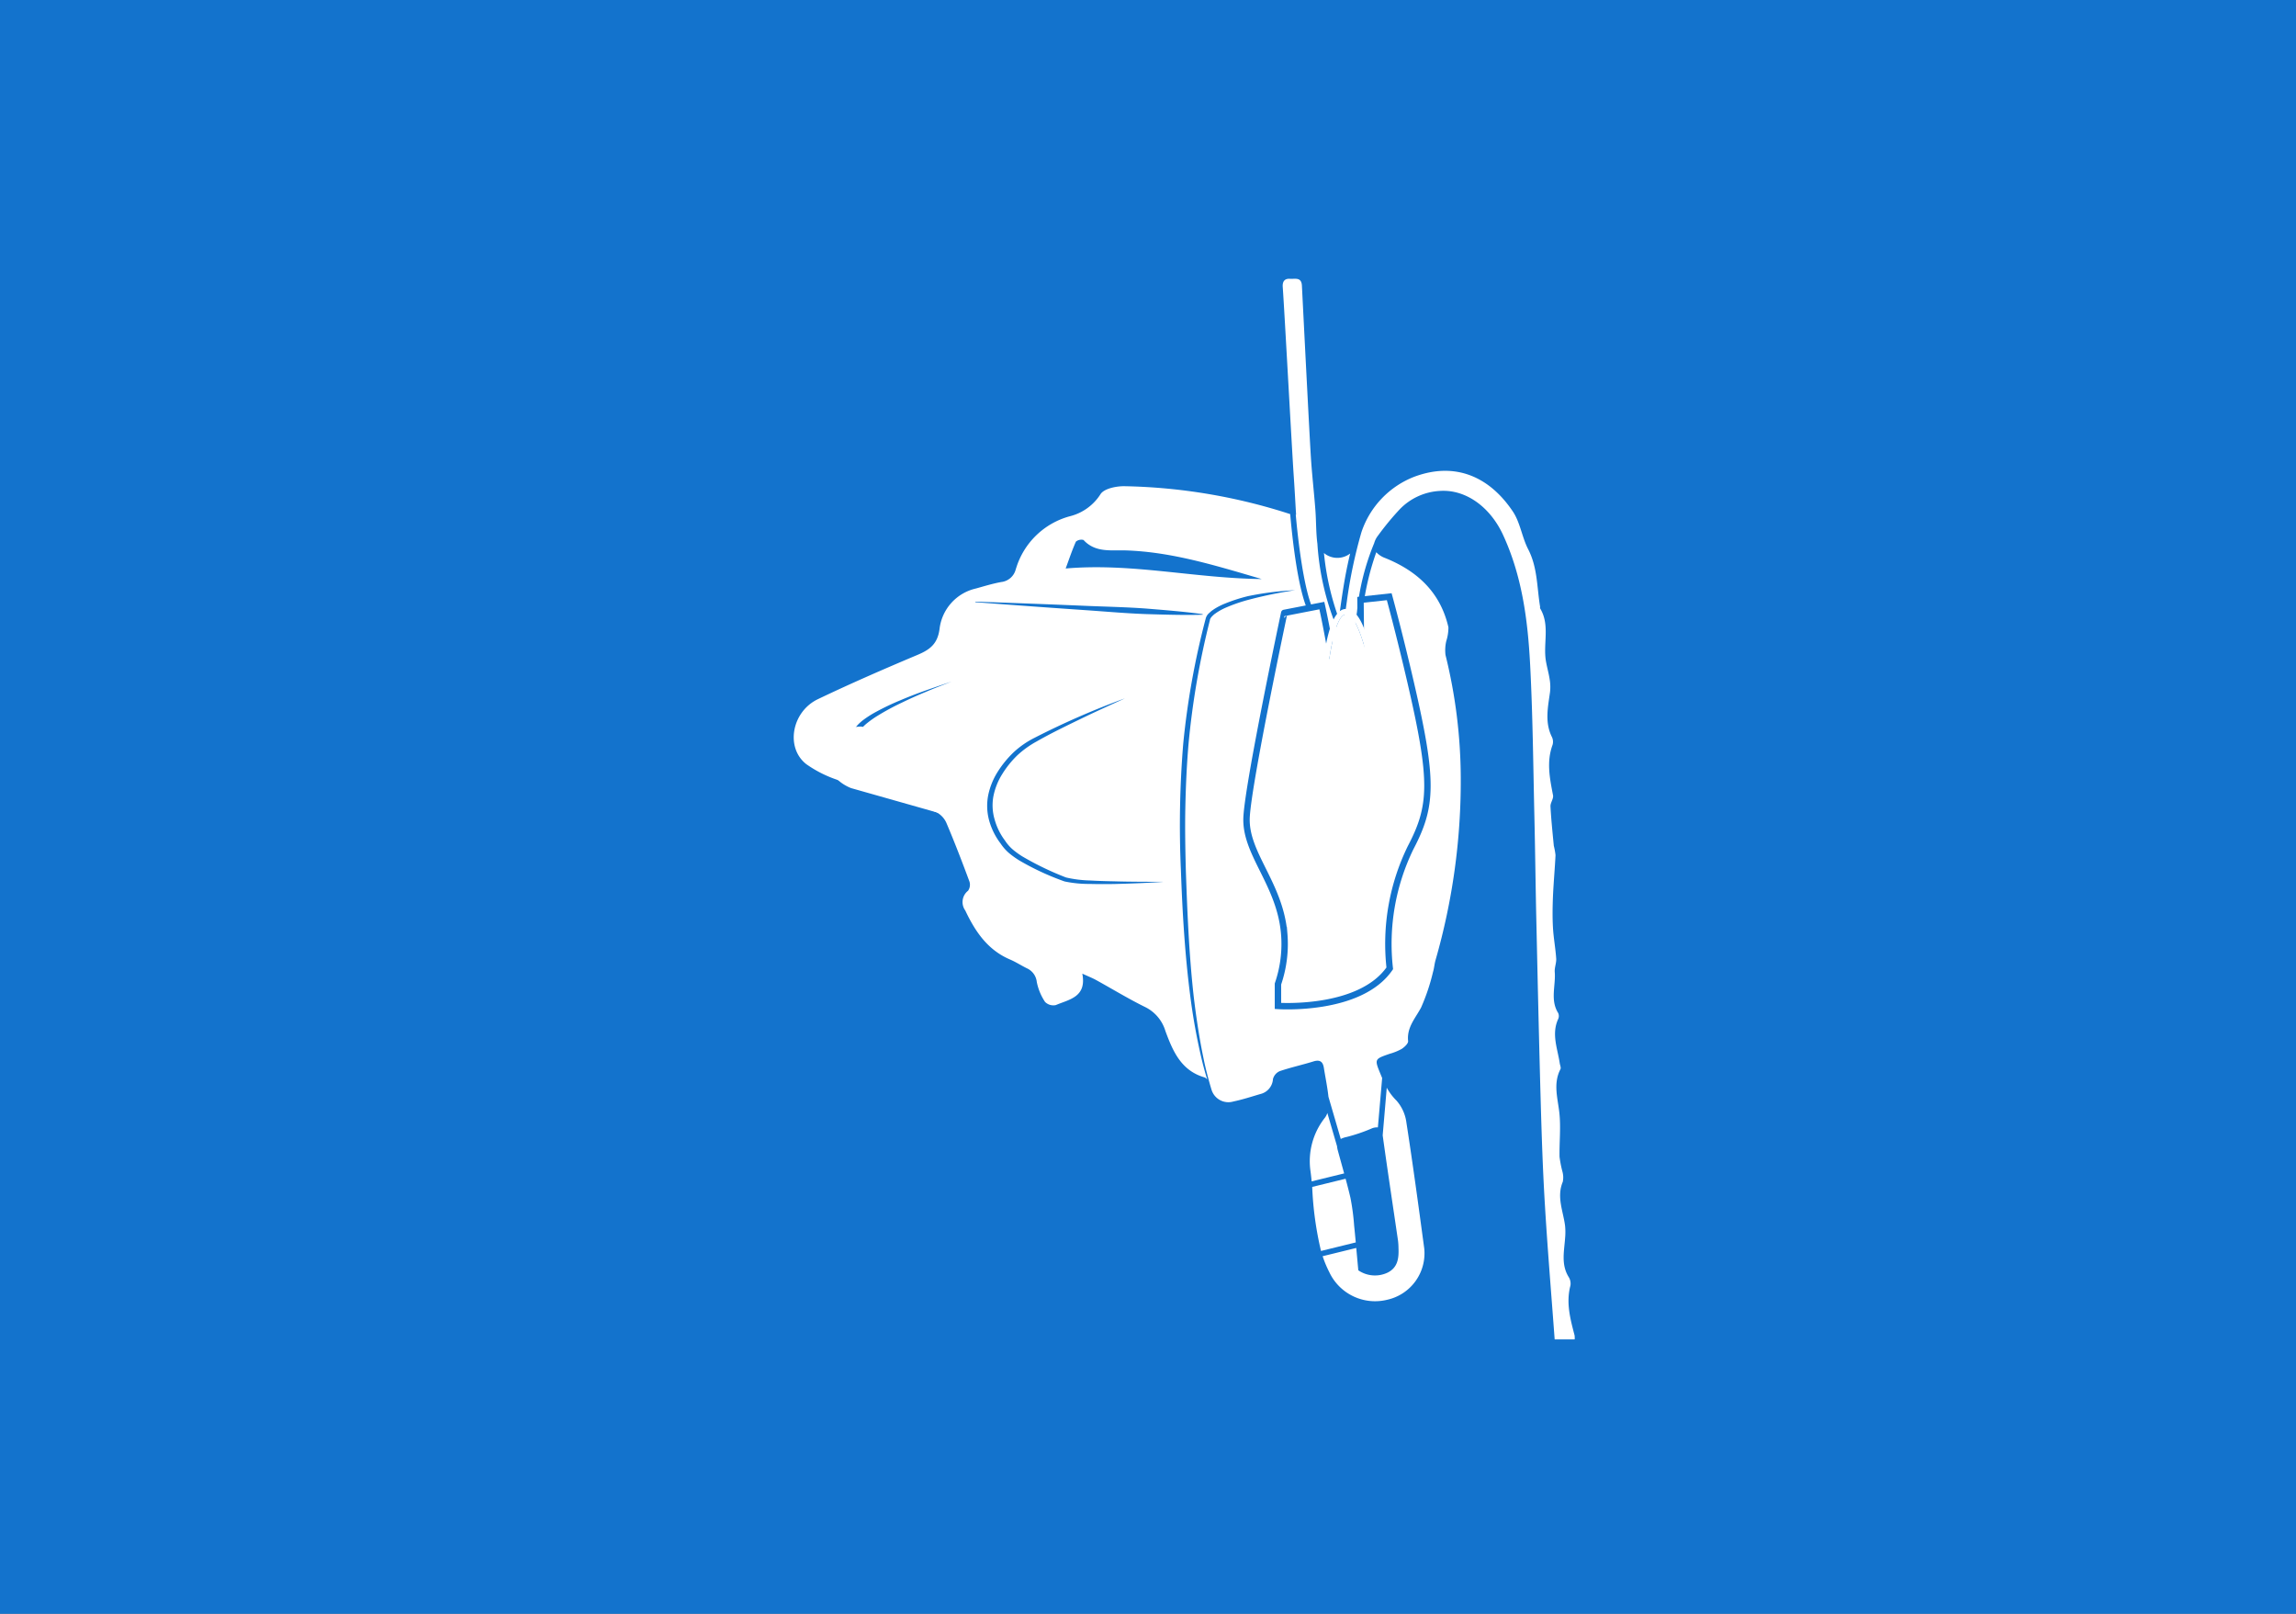 <svg xmlns="http://www.w3.org/2000/svg" width="269" height="189" viewBox="0 0 269 189">
  <rect x="0" y="0" width="269" height="189" fill="#333333" stroke="none"/>
  <g id="Gruppe_16705" data-name="Gruppe 16705" transform="translate(-955.75 -1825)">
    <g id="ROPENESS_Icons_WIND_WHITE" transform="translate(1018.122 1810.971)">
      <g id="Gruppe_48" data-name="Gruppe 48" transform="translate(40.498 22.052)">
        <path id="Pfad_207" data-name="Pfad 207" d="M181.492,92.44A49.047,49.047,0,0,0,147.427,78h-.915a2.506,2.506,0,0,0-1.474.559c-5.186,3-6.559,16.779-6.559,25.219,0,6.661.966,16.626,3.813,22.066-14.186,2.441-14.287,2.593-14.745,2.746-.254.153-.407.153-13.067,10.372a5.207,5.207,0,0,0-.559-1.373,32.5,32.5,0,0,1-1.474-10.22,39.181,39.181,0,0,1,.407-5.44,28.156,28.156,0,0,1,1.474-5.847,30.934,30.934,0,0,1,5.339-9.66A2.319,2.319,0,1,0,116,103.575a37.5,37.5,0,0,0-6,11.033,27.722,27.722,0,0,0-1.627,6.661,49.394,49.394,0,0,0-.559,6.152,37.529,37.529,0,0,0,1.78,11.592,23.541,23.541,0,0,0,1.068,3c-2.034,1.627-4.22,3.407-6.661,5.339a2.337,2.337,0,0,0-.559,2.847c.966,1.932,3.152,2.593,5.745,2.593,6.152,0,15.253-3.813,21.151-6.813a70.888,70.888,0,0,0,14.745-10.067l-2.746,49.319c0,.254.153.407.254.661.153.254.407.254.661.254h8.44c.254,0,.407-.153.661-.254.254-.153.254-.407.254-.661l-2.847-51.658c8.338,9.559,8.44,9.66,8.847,9.813.153.153.407.254,14.592,5.44a35.09,35.09,0,0,1-8.033,7.22,2.228,2.228,0,0,0-.661,3.152,2.373,2.373,0,0,0,1.932,1.068,2.327,2.327,0,0,0,1.22-.407,38.536,38.536,0,0,0,10.067-9.406c1.78.661,3.813,1.373,5.847,2.186a45.97,45.97,0,0,1-7.881,8.745,50.772,50.772,0,0,1-9.559,6.254,2.434,2.434,0,0,0-1.068,3.152,2.392,2.392,0,0,0,2.034,1.373,3.9,3.9,0,0,0,.966-.254,43.666,43.666,0,0,0,10.474-6.813,49.9,49.9,0,0,0,9.66-11.033,3.232,3.232,0,0,0,1.373-.966c3.559-5.847-9.406-15.812-17.592-20.846-5.847-3.559-15-8.033-21.151-8.186,4.373-13.88,4.373-14.033,4.373-14.592,0-.254,0-.407-3-15.965,12.813,1.474,20.185,10.067,24.253,17.185a2.237,2.237,0,0,0,2.034,1.22,3,3,0,0,0,1.068-.254,2.267,2.267,0,0,0,.814-3.152c-6.661-11.847-16.779-18.66-29.184-19.626-.407-1.78-.661-3.813-1.22-6a44.948,44.948,0,0,1,37.218,25.778,2.392,2.392,0,0,0,2.034,1.373,1.462,1.462,0,0,0,.966-.254,2.3,2.3,0,0,0,1.068-3A45.386,45.386,0,0,0,181.492,92.44Z" transform="translate(-91.5 -51.852)" fill="#fff"/>
        <path id="Pfad_208" data-name="Pfad 208" d="M122.1,104.2a51.555,51.555,0,0,0-7.5,8,4.665,4.665,0,0,0,.5,6.4,4.067,4.067,0,0,0,2.9,1.1,4.312,4.312,0,0,0,3.5-1.6,79.314,79.314,0,0,1,7-7.2,4.561,4.561,0,0,0,.3-6.4A4.943,4.943,0,0,0,122.1,104.2Z" transform="translate(-91.5 -103.035)" fill="#fff"/>
        <path id="Pfad_209" data-name="Pfad 209" d="M104.4,200.2a90.442,90.442,0,0,1-3.8-25.5,88.7,88.7,0,0,1,12.9-45.8,4.528,4.528,0,1,0-7.8-4.6,96.051,96.051,0,0,0-14.2,50.4,97.029,97.029,0,0,0,4,27.9,4.5,4.5,0,0,0,4.3,3.2,2.082,2.082,0,0,0,1.3-.3A3.871,3.871,0,0,0,104.4,200.2Z" transform="translate(-91.5 -103.035)" fill="#fff"/>
      </g>
      <g id="Gruppe_49" data-name="Gruppe 49" transform="translate(18 18)">
        <path id="Pfad_210" data-name="Pfad 210" d="M90.544,177.566c-40,0-72.544-35.79-72.544-79.783S50.542,18,90.544,18s72.544,35.79,72.544,79.783S130.546,177.566,90.544,177.566Zm0-153.857c-37.123,0-67.309,33.2-67.309,74.026s30.187,74.026,67.309,74.026,67.309-33.2,67.309-74.026S127.667,23.709,90.544,23.709Z" transform="translate(-18 -18)" fill="#fff"/>
      </g>
    </g>
    <rect id="Rechteck_977" data-name="Rechteck 977" width="269" height="189" transform="translate(955.75 1825)" fill="#1373cd"/>
    <g id="Sachkunde" transform="translate(1022.491 1832)">
      <g id="Ebene_1" data-name="Ebene 1">
        <g id="Ellipse_18" data-name="Ellipse 18" transform="translate(0.259)" fill="none" stroke="#1373cd" stroke-miterlimit="10" stroke-width="2">
          <circle cx="63.5" cy="63.5" r="63.5" stroke="none"/>
          <circle cx="63.5" cy="63.5" r="62.5" fill="none"/>
        </g>
      </g>
      <g id="Ebene_2" data-name="Ebene 2" transform="translate(1.68 21.68)">
        <path id="Pfad_540" data-name="Pfad 540" d="M83.266,54.486a5.372,5.372,0,0,1,2.116-1.89,5.454,5.454,0,0,1,5.442.289c1.47.955,2.515,4.093,2.854,7.064l.566-1.495-.462.112L94.1,57.9a.305.305,0,0,1,.234-.187v0c1.761-.426,2-.909,2.015-1.1.039-.388-.6-.866-.844-.982-1.916-.935-2.076-4.5-2.219-7.639a17.619,17.619,0,0,0-.4-3.787,5.022,5.022,0,0,1,.512-4.117,4.472,4.472,0,0,1,2.969-2.179,12.208,12.208,0,0,1,1.243-.141l-5.538-4.715-3.6-3.069.828-2.941L83.046,22.18l-.054.039-6.676,5.067L69.6,35.023,58.522,47.788a14.625,14.625,0,0,0-2.1,2.691,5.659,5.659,0,0,0-.33.709.008.008,0,0,1,0,.011,1.612,1.612,0,0,0,0,1.419c.2.318.49.71.809,1.14.222.3.454.621.677.953.921,1.326,1.682,2.725.753,3.25C45.091,65.91,35.016,82,31.334,88.484c-.623,1.088-1.065,1.911-1.307,2.37l-.225.432s4.919.154,7.708-2.344,3.74-.014,4.034-1a11.929,11.929,0,0,1,1.348-2.52c3.626-5.554,13.151-16.084,18.629-20.883a20.415,20.415,0,0,1,22.04-2.7q.333.176.635.357c.113.067.205.142.311.211C82.928,60.726,81.7,56.9,83.266,54.486Zm7.4-17.537a1.858,1.858,0,0,0,3.41.825,1.8,1.8,0,0,0,.142-.262,1.862,1.862,0,1,1-3.551-.563ZM81.187,36a3.541,3.541,0,0,1-2.546-2.112,2.3,2.3,0,0,1,.278-1.189c1.019-1.885,2.9-3.965,5.21-3.827a3.817,3.817,0,0,1,1.59.511,5.658,5.658,0,0,1,1.751,1.482,2.73,2.73,0,0,1,.215.344,3.784,3.784,0,0,1-1.161,1.932C85.228,34.575,83.348,36.4,81.187,36Z" transform="translate(-6.198 -5.043)" fill="#fff"/>
        <path id="Pfad_541" data-name="Pfad 541" d="M96.459,71.743c2.558,3.192,1.694,7.289,1.738,9.332.037,1.48-.993,3.31-1.88,4.618-.508.753-.976,1.316-1.177,1.568-.073.083-.114.132-.114.132l6.373,2.4a5.654,5.654,0,0,0,1.631-2.168,29.516,29.516,0,0,0,2.2-5.722,14.763,14.763,0,0,0,.306-6.654A16.31,16.31,0,0,1,96.459,71.743Z" transform="translate(-16.087 -12.557)" fill="#fff"/>
        <path id="Pfad_542" data-name="Pfad 542" d="M98.86,70.264a18.284,18.284,0,0,1-2.955-1.7c-.011.215-.031.432-.063.652-.11.738-.583,3.218-1.667,3.276A14.249,14.249,0,0,1,90.2,61.622c.938-3.762,2.749-5.238,4.8-5.49a5.46,5.46,0,0,1,4.53.644c1.553,1.008,2.619,4.445,2.894,7.552a10.187,10.187,0,0,1,.852-1.363c.467-.608,1.151-.923,1.584-1.539.058-.081.091-.154.137-.231a1.507,1.507,0,0,0,.051-.669c0-.007.008-.017.009-.023,0-.036-.024-.073-.031-.109a1.482,1.482,0,0,0-.045-.159.654.654,0,0,0-.032-.058,1.236,1.236,0,0,0-.79-.7.21.21,0,0,0-.045-.031c-1-.561-1.491-1.881-1.762-3.461-1.407-.128-4.7-.625-5.987-1.71-1.608-1.355,1.455-3.8,2.714-5,.883-.845,2.152.283,2.83,1.032-.031-.464-.07-.9-.124-1.279-.842-.664-2.29-1.72-3.233-.872-1.307,1.172-11.275,11.255-11.275,11.255s.276,1.122.788,2.828l-.691,1.818,1.169-.29c.069.215-.36,3.02-.235,3.153.182.2,1.129-.539,1.13-.539h0l.035,2.694.958-.138.147,2.566.728-.579a19.38,19.38,0,0,1,.364,2.532l.718-.385.348,2.71.963-.566a19.924,19.924,0,0,1,.631,2.3l.729-.569a9.749,9.749,0,0,0,1.176,1.107c.071-.109.854-.165.854-.165l-.014-.511c.373-.7.2-2.534.283-3.1A11.783,11.783,0,0,1,98.86,70.264Z" transform="translate(-14.913 -8.934)" fill="#fff"/>
        <path id="Pfad_543" data-name="Pfad 543" d="M108.769,63.547c-.008.01-.02.02-.029.03l.046.043Z" transform="translate(-18.166 -11.314)" fill="#1373cd"/>
        <path id="Pfad_544" data-name="Pfad 544" d="M96.984,27.639c.925-6.983-9.768-10.309-11.267-10.471s-3.956,2.672-3.956,2.672S62.178,47.118,60.715,49.2s.089,2.735.332,2.893c-.856-1.368,1.084-2.56,1.755-2.7a20.184,20.184,0,0,0,14.679.206S96.07,34.618,96.984,27.639Zm-14.479,2.2c4.515-10.713,10.184-3.645,10.184-3.645a1.6,1.6,0,0,1,.285.38,5.353,5.353,0,0,1-1.882,3.414c-4.108,3.954-7.625,1.931-8.633.008A.59.59,0,0,1,82.506,29.838Z" transform="translate(-10.79 -4.282)" fill="#b8b8b8"/>
        <path id="Pfad_545" data-name="Pfad 545" d="M96.985,27.639A6.17,6.17,0,0,0,96.371,24a.038.038,0,0,1-.011-.025C94.1,19.486,86.928,17.3,85.717,17.168,84.212,17,81.761,19.84,81.761,19.84S62.179,47.118,60.715,49.2a3.171,3.171,0,0,0-.6,1.309,1.5,1.5,0,0,0,.931,1.584c-.856-1.368,1.084-2.56,1.755-2.7a20.184,20.184,0,0,0,14.679.206S96.07,34.618,96.985,27.639ZM92.69,26.193a1.6,1.6,0,0,1,.285.38,5.353,5.353,0,0,1-1.882,3.414c-4.108,3.954-7.625,1.931-8.633.008a.59.59,0,0,1,.046-.157l.008-.013c4.23-10.031,9.478-4.44,10.115-3.71C92.669,26.169,92.69,26.193,92.69,26.193Z" transform="translate(-10.791 -4.282)" fill="#fff"/>
        <path id="Pfad_546" data-name="Pfad 546" d="M112.724,79.31a29.391,29.391,0,0,1-4.413,3.98c-.5.282-.892.354-1.075.076-.712-1.088,1.833-3.24,2-3.835a25.586,25.586,0,0,0-.669-5.173l5.42-2.141a.848.848,0,0,0-.059.2C113.735,73.53,113.487,78.565,112.724,79.31Z" transform="translate(-17.919 -12.629)" fill="#fff"/>
        <path id="Pfad_547" data-name="Pfad 547" d="M81.513,106.521s-14.474,14.385-26.179,16.969-22.8-7.975-26.239-12.379A9.183,9.183,0,0,1,27.41,104.7c.22-2.721,1.373-4.826,2.166-4.311,1.4.911,4.468-.13,5.924-1.049,3.142-3.173,4.768-1.726,5.778-1.545s.327.762-.447,2.284,5.538,7.17,10.2,10.9,20.256-9.071,21.056-10.417,2.418-4.8,5.235-5.3,4-4.485,5.191-5.723,4.365.344,4.365.344.215.057.741.239c.657.239,1.792.688,3.562,1.511a.627.627,0,0,1,.177.115C93.8,93.674,81.513,106.521,81.513,106.521Z" transform="translate(-5.83 -15.182)" fill="#fff"/>
        <path id="Pfad_548" data-name="Pfad 548" d="M114.788,43.139a6.941,6.941,0,0,0-5.054-1.8,11.271,11.271,0,0,0-1.885.165,3.767,3.767,0,0,0-2.488,1.848,4.326,4.326,0,0,0-.45,3.541,17.427,17.427,0,0,1,.434,3.972c.127,2.8.285,6.287,1.822,7.037.264.123,1.262.769,1.224,1.626a1.513,1.513,0,0,1,.01.463,1.971,1.971,0,0,1-.131.518l-.065.122c-.008.014-.015.027-.024.042,1.642-.081,2.031-.495,2.123-.688C111.075,58.37,115.045,44.4,114.788,43.139Z" transform="translate(-17.556 -7.948)" fill="#fff"/>
        <path id="Pfad_549" data-name="Pfad 549" d="M112.707,58.524c-.265-.316-.539-.644-.8-1-.223-.307-.444-.486-.619-.5-.263-.056-.455.275-.472.321s-1.618,5.345-2.476,8.02a2.5,2.5,0,0,1-.686,1.072c-1.256,1.184-3.6,1.079-4.793.635l-.221-.082-.008-.236c-.1-3.093-1.184-7.044-2.644-7.992a4.769,4.769,0,0,0-2.6-.769,4.713,4.713,0,0,0-2.149.517A4.652,4.652,0,0,0,93.4,60.148c-1.472,2.266-.042,5.918,1.229,7.151,2.667,2.6,8.125,6.552,15.2,4.463a2.693,2.693,0,0,0,1-.559l0,0c2.709-2.28,3.063-9.538,3.094-10.359A3.691,3.691,0,0,0,112.707,58.524Zm-11.2,12.4a2.067,2.067,0,0,0,1.449.3,2.245,2.245,0,0,1-2.643-3.308,2.209,2.209,0,0,1,2.8-.77,2.081,2.081,0,0,0-1.609,3.773Z" transform="translate(-15.746 -10.323)" fill="#fff"/>
      </g>
    </g>
    <rect id="Rechteck_978" data-name="Rechteck 978" width="269" height="189" transform="translate(955.75 1825)" fill="#1373cd"/>
    <g id="Gruppe_12289" data-name="Gruppe 12289" transform="translate(1034.404 1856.79)">
      <g id="Gruppe_12292" data-name="Gruppe 12292" transform="translate(14.338 0.863)">
        <path id="Pfad_13575" data-name="Pfad 13575" d="M105.823,124.622c-.5-1.912-1.019-3.815-.486-5.824a1.438,1.438,0,0,0-.2-1c-.917-1.47-.527-3.038-.422-4.59a7.437,7.437,0,0,0-.008-1.446c-.223-1.7-1.006-3.355-.265-5.125a2.553,2.553,0,0,0-.057-1.248,13.428,13.428,0,0,1-.323-1.682c-.032-1.7.162-3.418-.017-5.1-.185-1.745-.76-3.45.123-5.164.087-.169-.047-.452-.081-.682-.256-1.728-1-3.438-.176-5.211a.841.841,0,0,0-.01-.683c-.956-1.535-.273-3.2-.4-4.8-.042-.519.205-1.062.17-1.582-.083-1.214-.312-2.418-.38-3.631s-.048-2.414,0-3.62c.069-1.622.222-3.239.3-4.86a8.154,8.154,0,0,0-.2-1.095c-.148-1.534-.308-3.067-.39-4.605-.023-.427.371-.9.3-1.3-.379-1.974-.787-3.925-.058-5.911a1.283,1.283,0,0,0-.069-.915c-.863-1.723-.474-3.48-.23-5.244a5.364,5.364,0,0,0-.035-1.5c-.106-.718-.314-1.421-.439-2.138-.356-2.046.5-4.226-.676-6.185-.035-.058,0-.154-.013-.23-.374-2.251-.291-4.575-1.393-6.705-.727-1.407-.929-3.123-1.792-4.415-2.7-4.037-6.7-5.88-11.532-4.085a10.546,10.546,0,0,0-6.209,6.494,56.5,56.5,0,0,0-1.719,8.168c-.15,1.036-.291,2.11-.415,3.113a10.6,10.6,0,0,0,.961,1.6l-.52.385a10.375,10.375,0,0,1-.576-.873c-.223,1.881-.365,3.3-.368,3.32l-.642-.064c0-.027.192-1.92.478-4.252A30.844,30.844,0,0,1,75.693,31.9v0c-.171-1.295-.136-2.615-.234-3.921-.145-1.927-.363-3.848-.5-5.775-.154-2.107-.972-18.44-1.082-20.549C73.818.629,73.05.911,72.484.868c-.669-.05-.9.36-.851.966.19,2.606,1.1,19.436,1.282,22.042.107,1.528.186,3.059.28,4.627h-.038c.458,5.086,1.388,11.119,2.641,11.9l-.339.549c-1.71-1.058-2.593-8.439-2.955-12.524a66.812,66.812,0,0,0-19.4-3.267c-.966-.017-2.4.274-2.82.931A5.959,5.959,0,0,1,46.7,28.679a9.037,9.037,0,0,0-6.3,6.075c-.013.037-.03.073-.04.11a1.98,1.98,0,0,1-1.717,1.522c-1,.183-1.972.483-2.95.755a5.52,5.52,0,0,0-4.273,4.769c-.236,1.735-1.138,2.4-2.573,3.007-3.923,1.65-7.829,3.351-11.668,5.185-3.08,1.47-3.832,5.684-1.37,7.615a14.024,14.024,0,0,0,3.926,1.932c.93.336,2.052.137,2.986.467,2.824,1,5.613,2.1,8.376,3.255a2.6,2.6,0,0,1,1.17,1.325c.943,2.228,1.813,4.487,2.654,6.756a1.233,1.233,0,0,1-.156,1.094,1.684,1.684,0,0,0-.329,2.31c1.159,2.452,2.61,4.619,5.235,5.739.68.29,1.31.7,1.973,1.029a1.978,1.978,0,0,1,1.171,1.6,6.468,6.468,0,0,0,.967,2.341,1.368,1.368,0,0,0,1.267.372c1.559-.668,3.635-.922,3.1-3.682.726.334,1.187.512,1.615.749,1.916,1.054,3.786,2.2,5.745,3.163a4.59,4.59,0,0,1,2.381,2.823c.855,2.306,1.818,4.625,4.572,5.415a.682.682,0,0,1,.328.266c-.241-.8-.469-1.595-.656-2.4a71.39,71.39,0,0,1-1.324-7.3c-.641-4.907-.93-9.85-1.107-14.788a117.213,117.213,0,0,1,.268-14.836,93.007,93.007,0,0,1,2.615-14.609l-.007.083a1.223,1.223,0,0,1,.42-.79l.283-.256.3-.208a7.391,7.391,0,0,1,1.277-.656,19.22,19.22,0,0,1,2.681-.868,35.473,35.473,0,0,1,5.544-.7,49.357,49.357,0,0,0-5.433,1.114,18.771,18.771,0,0,0-2.6.891,6.9,6.9,0,0,0-1.186.633l-.268.19-.23.215a2.774,2.774,0,0,0-.186.228c-.038.063-.077.186-.077.164l-.008.083A94.411,94.411,0,0,0,60.59,55.4c-.207,2.45-.318,4.91-.369,7.371s-.006,4.927.059,7.391c.17,4.929.376,9.859.92,14.757.294,2.446.654,4.885,1.16,7.3.243,1.209.562,2.4.911,3.58.01.034.023.068.033.1a2.063,2.063,0,0,0,2.538,1.334c1.068-.223,2.112-.563,3.16-.873A1.924,1.924,0,0,0,70.487,94.6a1.393,1.393,0,0,1,.8-.925c1.291-.44,2.633-.73,3.937-1.136.751-.234,1.108.013,1.225.744.181,1.133.416,2.261.54,3.4l1.441,4.938a2.689,2.689,0,0,1,.7-.236,19.516,19.516,0,0,0,2.867-.97,1.559,1.559,0,0,1,.782-.148l.5-5.788c-.056-.13-.111-.262-.165-.394-.749-1.825-.762-1.815,1.045-2.44a6.414,6.414,0,0,0,1.407-.571c.328-.212.785-.637.755-.923-.167-1.6.843-2.656,1.517-3.919a23.555,23.555,0,0,0,1.4-4.172c.137-.444.163-.922.291-1.369A75.949,75.949,0,0,0,92.489,59.3,60.7,60.7,0,0,0,90.7,44.922a4.734,4.734,0,0,1,.095-1.633,5.278,5.278,0,0,0,.249-1.6c-.933-4.092-3.649-6.6-7.416-8.117a2.619,2.619,0,0,1-1.035-.678,31.53,31.53,0,0,0-1.622,7.1c-.113.765-.223,1.513-.347,2.227-.59,3.4,0,4.917.01,4.932l-.6.248c-.028-.067-.677-1.674-.049-5.291.122-.708.231-1.449.343-2.209a28.309,28.309,0,0,1,2.016-8.065,2.555,2.555,0,0,1,.46-.9,32.2,32.2,0,0,1,2.53-3.066,7.049,7.049,0,0,1,4.685-2.155c3.014-.216,5.889,1.834,7.421,5.143,2.227,4.811,2.9,9.965,3.174,15.159.311,5.924.363,11.862.5,17.8.094,3.973.134,7.949.223,11.923.16,7.143.315,14.286.516,21.428.116,4.1.25,8.195.5,12.284.315,5.218.753,10.429,1.137,15.643h2.344A2.072,2.072,0,0,0,105.823,124.622Zm-75.934-75.4c-.979.405-1.949.833-2.9,1.3a28.646,28.646,0,0,0-2.781,1.5,11.6,11.6,0,0,0-1.275.894,4.907,4.907,0,0,0-.549.512,2.409,2.409,0,0,0-.22.274l-.074.132c-.017.025-.03.114-.024.039l-.646.017a.768.768,0,0,1,.1-.336c.041-.077.086-.14.13-.209a3.053,3.053,0,0,1,.294-.333,5.382,5.382,0,0,1,.641-.542,11.936,11.936,0,0,1,1.376-.865,29.23,29.23,0,0,1,2.894-1.378c.98-.416,1.975-.8,2.975-1.152s2.008-.693,3.014-1.029C31.857,48.429,30.865,48.8,29.889,49.221ZM51.914,71.757c-.964.016-1.928.017-2.9-.009a13.907,13.907,0,0,1-2.937-.29,30.754,30.754,0,0,1-5.288-2.448,10.3,10.3,0,0,1-1.211-.864,5.514,5.514,0,0,1-1-1.132,7.933,7.933,0,0,1-1.335-2.666,6.492,6.492,0,0,1-.117-3,8.272,8.272,0,0,1,1.126-2.761,12.041,12.041,0,0,1,1.874-2.28,10.537,10.537,0,0,1,2.425-1.674,93.428,93.428,0,0,1,10.6-4.625c-1.753.8-3.506,1.592-5.238,2.432s-3.464,1.674-5.123,2.625a11.234,11.234,0,0,0-2.28,1.643A11.455,11.455,0,0,0,38.757,58.9a7.671,7.671,0,0,0-1.021,2.567,5.854,5.854,0,0,0,.136,2.715,7.353,7.353,0,0,0,1.212,2.475,4.944,4.944,0,0,0,.893,1.036,9.773,9.773,0,0,0,1.129.822,34.9,34.9,0,0,0,5.141,2.478,13.959,13.959,0,0,0,2.789.35c.956.056,1.917.081,2.879.1,1.922.057,3.847.05,5.774.06C55.767,71.637,53.842,71.707,51.914,71.757ZM62.251,40.216c-2.23.063-4.452-.013-6.674-.077-2.221-.081-4.437-.275-6.655-.432q-6.653-.454-13.3-.961l0-.064q6.666.227,13.329.509c2.221.088,4.445.138,6.662.3,2.215.182,4.432.35,6.642.658ZM46.2,34.8c.4-1.082.749-2.138,1.2-3.147a.993.993,0,0,1,.891-.194c1.388,1.517,3.26,1.167,4.946,1.222,5.412.176,10.5,1.767,15.936,3.355C61.339,35.951,53.939,34.128,46.2,34.8Z" transform="translate(-14.338 -0.863)" fill="#fff"/>
        <path id="Pfad_13576" data-name="Pfad 13576" d="M87.538,45.514c.089-.683.183-1.382.283-2.064.339-2.332.626-3.874,1.04-5.584a2.458,2.458,0,0,1-2.955.037c-.039-.028-.078-.064-.118-.1A31.339,31.339,0,0,0,87.538,45.514Z" transform="translate(-23.666 -5.686)" fill="#fff"/>
        <path id="Pfad_13577" data-name="Pfad 13577" d="M84.181,44.735l-4.408.857S75.61,65.183,75.364,69.469s3.916,7.811,4.408,13.713a14.4,14.4,0,0,1-.735,5.877v2.572s9.612.673,13.1-4.408a25.667,25.667,0,0,1,2.448-14.143c2.572-4.9,2.668-7.824,0-19.346-1.347-5.816-2.51-10.04-2.51-10.04l-3.367.367.061,6.123a2,2,0,0,1-3.428.551C84.67,46.878,84.181,44.735,84.181,44.735Z" transform="translate(-22.304 -6.454)" fill="#fff" stroke="#1373cd" stroke-width="0.75"/>
        <path id="Pfad_13578" data-name="Pfad 13578" d="M88.206,46.088c-1.408,0-2.081,6.306-2.081,6.306l-1.347,1.959a1.321,1.321,0,0,0,.429,1.653,6.06,6.06,0,0,0,4.408,0c1.286-.55,3.8-1.939,1.592-3.428C90.41,50.128,89.553,46.088,88.206,46.088Z" transform="translate(-23.517 -6.767)" fill="#fff"/>
        <path id="Pfad_13579" data-name="Pfad 13579" d="M88.109,45.991c1.348,0,2.2,4.04,3,6.49,2.2,1.489-.306,2.878-1.592,3.428a6.259,6.259,0,0,1-2.341.414,4.338,4.338,0,0,1-2.067-.414,1.321,1.321,0,0,1-.429-1.653L86.027,52.3s.674-6.306,2.081-6.306m0-.646c-1.615,0-2.362,3.615-2.706,6.72L84.148,53.89l-.034.049-.024.055a1.921,1.921,0,0,0,.687,2.47,5.076,5.076,0,0,0,2.4.505,6.874,6.874,0,0,0,2.6-.466c1.235-.529,2.733-1.417,2.849-2.641a1.994,1.994,0,0,0-.962-1.782c-.132-.416-.265-.873-.406-1.352-.81-2.768-1.575-5.383-3.145-5.383Z" transform="translate(-23.42 -6.67)" fill="#fff"/>
        <path id="Pfad_13580" data-name="Pfad 13580" d="M22.877,61.192a3.775,3.775,0,0,0-3.72,2.847c-.856,3.2,2.531,4.364,2.531,4.364L37.2,72.8a7.414,7.414,0,0,1,.063-4.739c.909-2.506,1.783-2.551,1.783-2.551Z" transform="translate(-14.949 -8.738)" fill="#fff"/>
        <ellipse id="Ellipse_235" data-name="Ellipse 235" cx="3.347" cy="3.837" rx="3.347" ry="3.837" transform="translate(27.731 57.708)" fill="#fff"/>
        <path id="Pfad_13581" data-name="Pfad 13581" d="M50.653,69.788V71.3a1.071,1.071,0,0,1,.082.406.8.8,0,1,1-1.576,0,1.094,1.094,0,0,1,.045-.3V69.8a2.08,2.08,0,0,0-1.178,1.908,1.926,1.926,0,1,0,3.842,0A2.072,2.072,0,0,0,50.653,69.788Z" transform="translate(-18.736 -9.861)" fill="#fff"/>
        <rect id="Rechteck_975" data-name="Rechteck 975" width="0.781" height="2.326" transform="translate(30.802 59.173)" fill="#fff"/>
        <ellipse id="Ellipse_236" data-name="Ellipse 236" cx="4.328" cy="3.502" rx="4.328" ry="3.502" transform="translate(47.638 80.532) rotate(-63.93)" fill="#fff"/>
        <rect id="Rechteck_976" data-name="Rechteck 976" width="4.694" height="5.02" transform="translate(50.021 74.176) rotate(26.07)" fill="#fff"/>
        <ellipse id="Ellipse_237" data-name="Ellipse 237" cx="3.418" cy="2.765" rx="3.418" ry="2.765" transform="translate(49.244 80.32) rotate(-63.93)" fill="#fff"/>
        <ellipse id="Ellipse_238" data-name="Ellipse 238" cx="2.52" cy="1.536" rx="2.52" ry="1.536" transform="translate(46.397 78.019) rotate(-63.93)" fill="#fff"/>
        <path id="Pfad_13582" data-name="Pfad 13582" d="M21.051,67.639c.668.044,1.325.126,1.981.209l1.895.525,3.79,1.045,3.79,1.044,1.9.523c.6.279,1.212.534,1.809.835-.667-.048-1.321-.142-1.981-.211l-1.895-.523-3.79-1.045L24.756,69l-1.9-.52C22.253,68.209,21.647,67.942,21.051,67.639Z" transform="translate(-15.215 -9.58)" fill="#fff"/>
        <path id="Pfad_13583" data-name="Pfad 13583" d="M20.631,65.66c.667.045,1.324.126,1.981.209l1.895.525,3.79,1.045,3.79,1.045,1.9.523c.6.279,1.212.533,1.808.834-.666-.048-1.32-.142-1.981-.211l-1.9-.523-3.79-1.045-3.79-1.045-1.9-.52C21.833,66.231,21.227,65.963,20.631,65.66Z" transform="translate(-15.16 -9.322)" fill="#fff"/>
        <path id="Pfad_13584" data-name="Pfad 13584" d="M21.568,63.69c.667.044,1.324.126,1.981.209l1.895.525,3.79,1.045,3.79,1.045,1.895.523c.6.279,1.213.533,1.809.834-.666-.048-1.32-.142-1.981-.211l-1.9-.523-3.79-1.045-3.79-1.045-1.9-.52C22.77,64.26,22.164,63.993,21.568,63.69Z" transform="translate(-15.282 -9.065)" fill="#fff"/>
        <g id="Gruppe_12291" data-name="Gruppe 12291" transform="translate(60.467 94.75)">
          <path id="Pfad_13585" data-name="Pfad 13585" d="M88.119,122.106l-3.913.96a39.1,39.1,0,0,0,1.032,7.5l4.073-1c-.063-.672-.125-1.328-.193-1.976a26.806,26.806,0,0,0-.431-3.247C88.513,123.593,88.319,122.849,88.119,122.106Z" transform="translate(-83.927 -111.44)" fill="#fff"/>
          <path id="Pfad_13586" data-name="Pfad 13586" d="M97.518,128.68c-.662-4.913-1.327-9.827-2.087-14.726a4.839,4.839,0,0,0-1.164-2.6,6.546,6.546,0,0,1-1.142-1.511l-.477,5.578c.569,4.126,1.2,8.244,1.8,12.366a7.77,7.77,0,0,1,.051.818c.048,1.177-.057,2.292-1.281,2.9a3.46,3.46,0,0,1-3.426-.273c-.088-.942-.165-1.8-.241-2.618l-3.939.966a13.317,13.317,0,0,0,.785,1.877,5.925,5.925,0,0,0,6.783,3.223A5.572,5.572,0,0,0,97.518,128.68Z" transform="translate(-84.111 -109.839)" fill="#fff"/>
          <path id="Pfad_13587" data-name="Pfad 13587" d="M84.1,121.26l3.807-.934c-.248-.9-.5-1.8-.747-2.707a2.64,2.64,0,0,1-.084-.47l-1.138-3.9a1.838,1.838,0,0,1-.286.556,8.2,8.2,0,0,0-1.7,6.173C84.013,120.4,84.06,120.83,84.1,121.26Z" transform="translate(-83.885 -110.284)" fill="#fff"/>
        </g>
      </g>
    </g>
  </g>
</svg>
